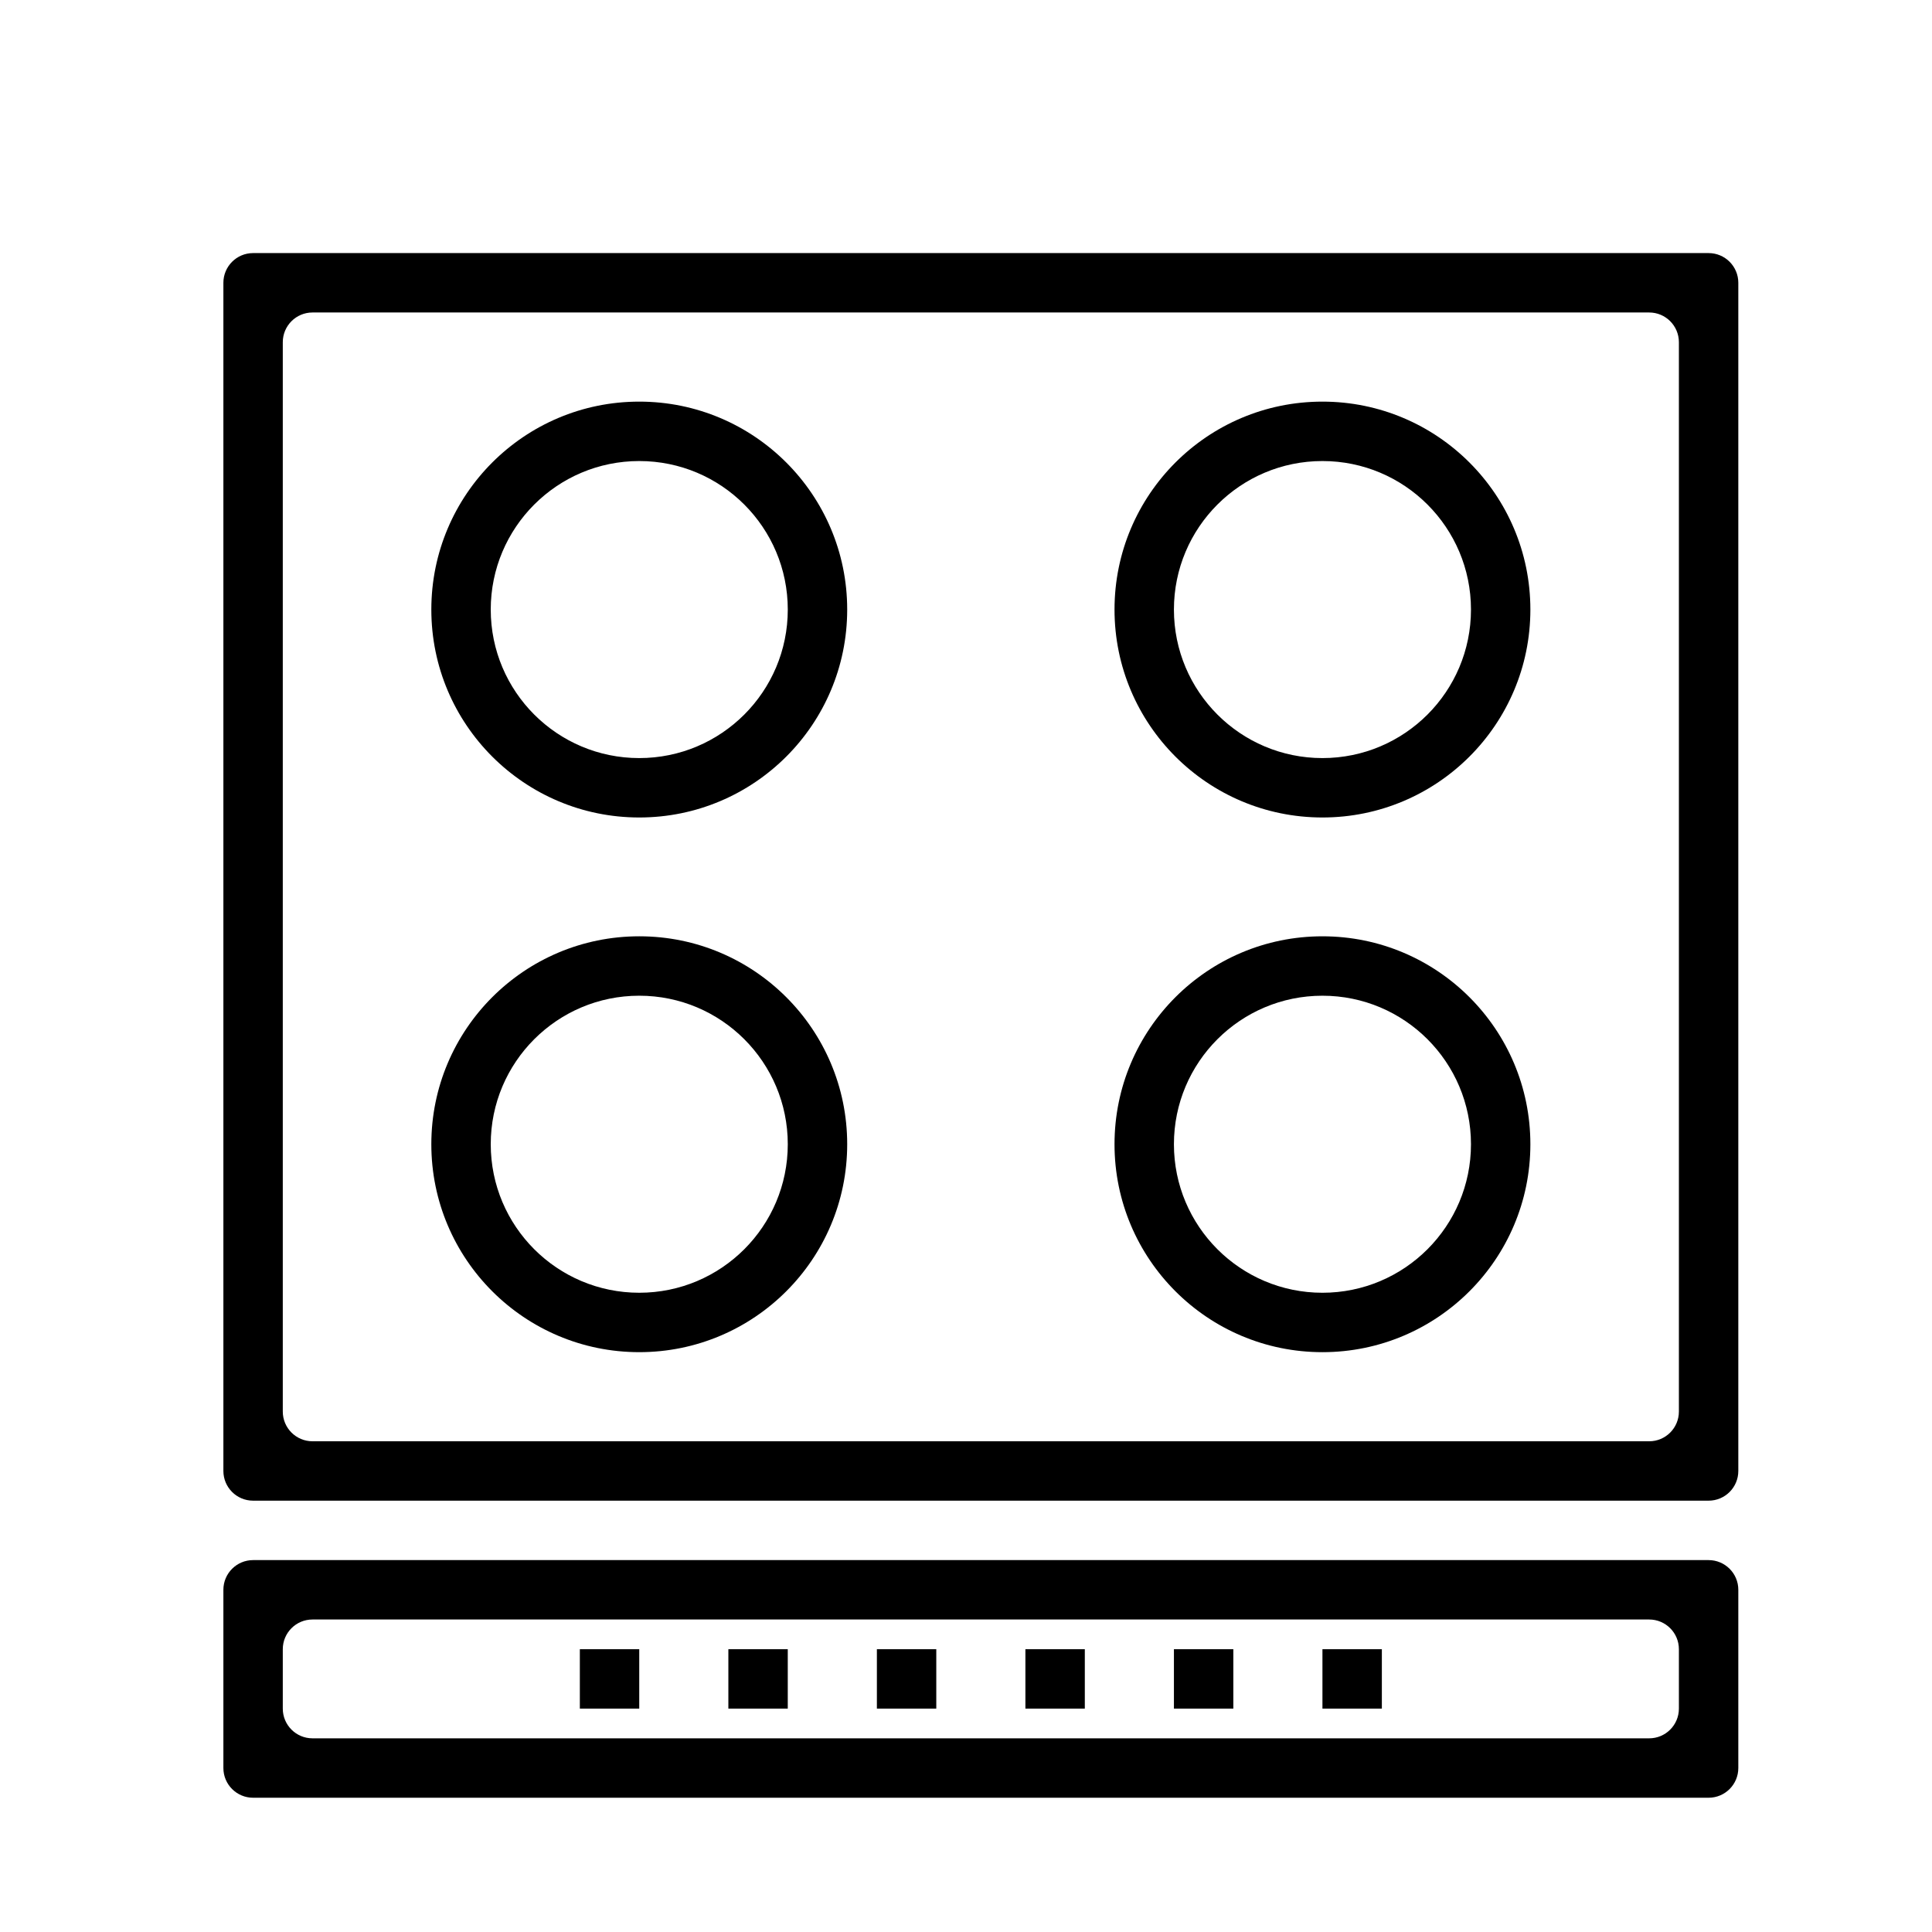 <?xml version="1.0" encoding="UTF-8"?>
<!-- Uploaded to: SVG Repo, www.svgrepo.com, Generator: SVG Repo Mixer Tools -->
<svg fill="#000000" width="800px" height="800px" version="1.1" viewBox="144 144 512 512" xmlns="http://www.w3.org/2000/svg">
 <path d="m211.07 211.07h385.73c4.348 0 7.871 3.523 7.871 7.871v314.88c0 4.348-3.523 7.871-7.871 7.871h-385.73c-4.348 0-7.871-3.523-7.871-7.871v-314.88c0-4.348 3.523-7.871 7.871-7.871zm15.742 15.742c-4.348 0-7.871 3.527-7.871 7.875v283.39c0 4.348 3.523 7.875 7.871 7.875h354.24c4.348 0 7.871-3.527 7.871-7.875v-283.39c0-4.348-3.523-7.875-7.871-7.875zm-15.742 330.63h385.73c4.348 0 7.871 3.523 7.871 7.871v47.23c0 4.348-3.523 7.875-7.871 7.875h-385.73c-4.348 0-7.871-3.527-7.871-7.875v-47.23c0-4.348 3.523-7.871 7.871-7.871zm15.742 15.742c-4.348 0-7.871 3.523-7.871 7.871v15.746c0 4.348 3.523 7.871 7.871 7.871h354.24c4.348 0 7.871-3.523 7.871-7.871v-15.746c0-4.348-3.523-7.871-7.871-7.871zm70.852 7.871h15.742v15.746h-15.742zm39.359 0h15.742v15.746h-15.742zm39.359 0h15.742v15.746h-15.742zm39.359 0h15.746v15.746h-15.746zm39.359 0h15.746v15.746h-15.746zm39.359 0h15.746v15.746h-15.746zm-181.05-78.719c-30.434 0-55.105-24.672-55.105-55.105 0-30.434 24.672-55.105 55.105-55.105s55.105 24.672 55.105 55.105c0 30.434-24.672 55.105-55.105 55.105zm0-15.746c21.738 0 39.359-17.621 39.359-39.359s-17.621-39.359-39.359-39.359-39.359 17.621-39.359 39.359 17.621 39.359 39.359 39.359zm0-125.95c-30.434 0-55.105-24.668-55.105-55.102s24.672-55.105 55.105-55.105 55.105 24.672 55.105 55.105-24.672 55.102-55.105 55.102zm0-15.742c21.738 0 39.359-17.621 39.359-39.359 0-21.738-17.621-39.359-39.359-39.359s-39.359 17.621-39.359 39.359c0 21.738 17.621 39.359 39.359 39.359zm181.05 15.742c-30.43 0-55.102-24.668-55.102-55.102s24.672-55.105 55.102-55.105c30.434 0 55.105 24.672 55.105 55.105s-24.672 55.102-55.105 55.102zm0-15.742c21.738 0 39.363-17.621 39.363-39.359 0-21.738-17.625-39.359-39.363-39.359-21.734 0-39.359 17.621-39.359 39.359 0 21.738 17.625 39.359 39.359 39.359zm0 157.44c-30.43 0-55.102-24.672-55.102-55.105 0-30.434 24.672-55.105 55.102-55.105 30.434 0 55.105 24.672 55.105 55.105 0 30.434-24.672 55.105-55.105 55.105zm0-15.746c21.738 0 39.363-17.621 39.363-39.359s-17.625-39.359-39.363-39.359c-21.734 0-39.359 17.621-39.359 39.359s17.625 39.359 39.359 39.359z" fill-rule="evenodd"/>
</svg>